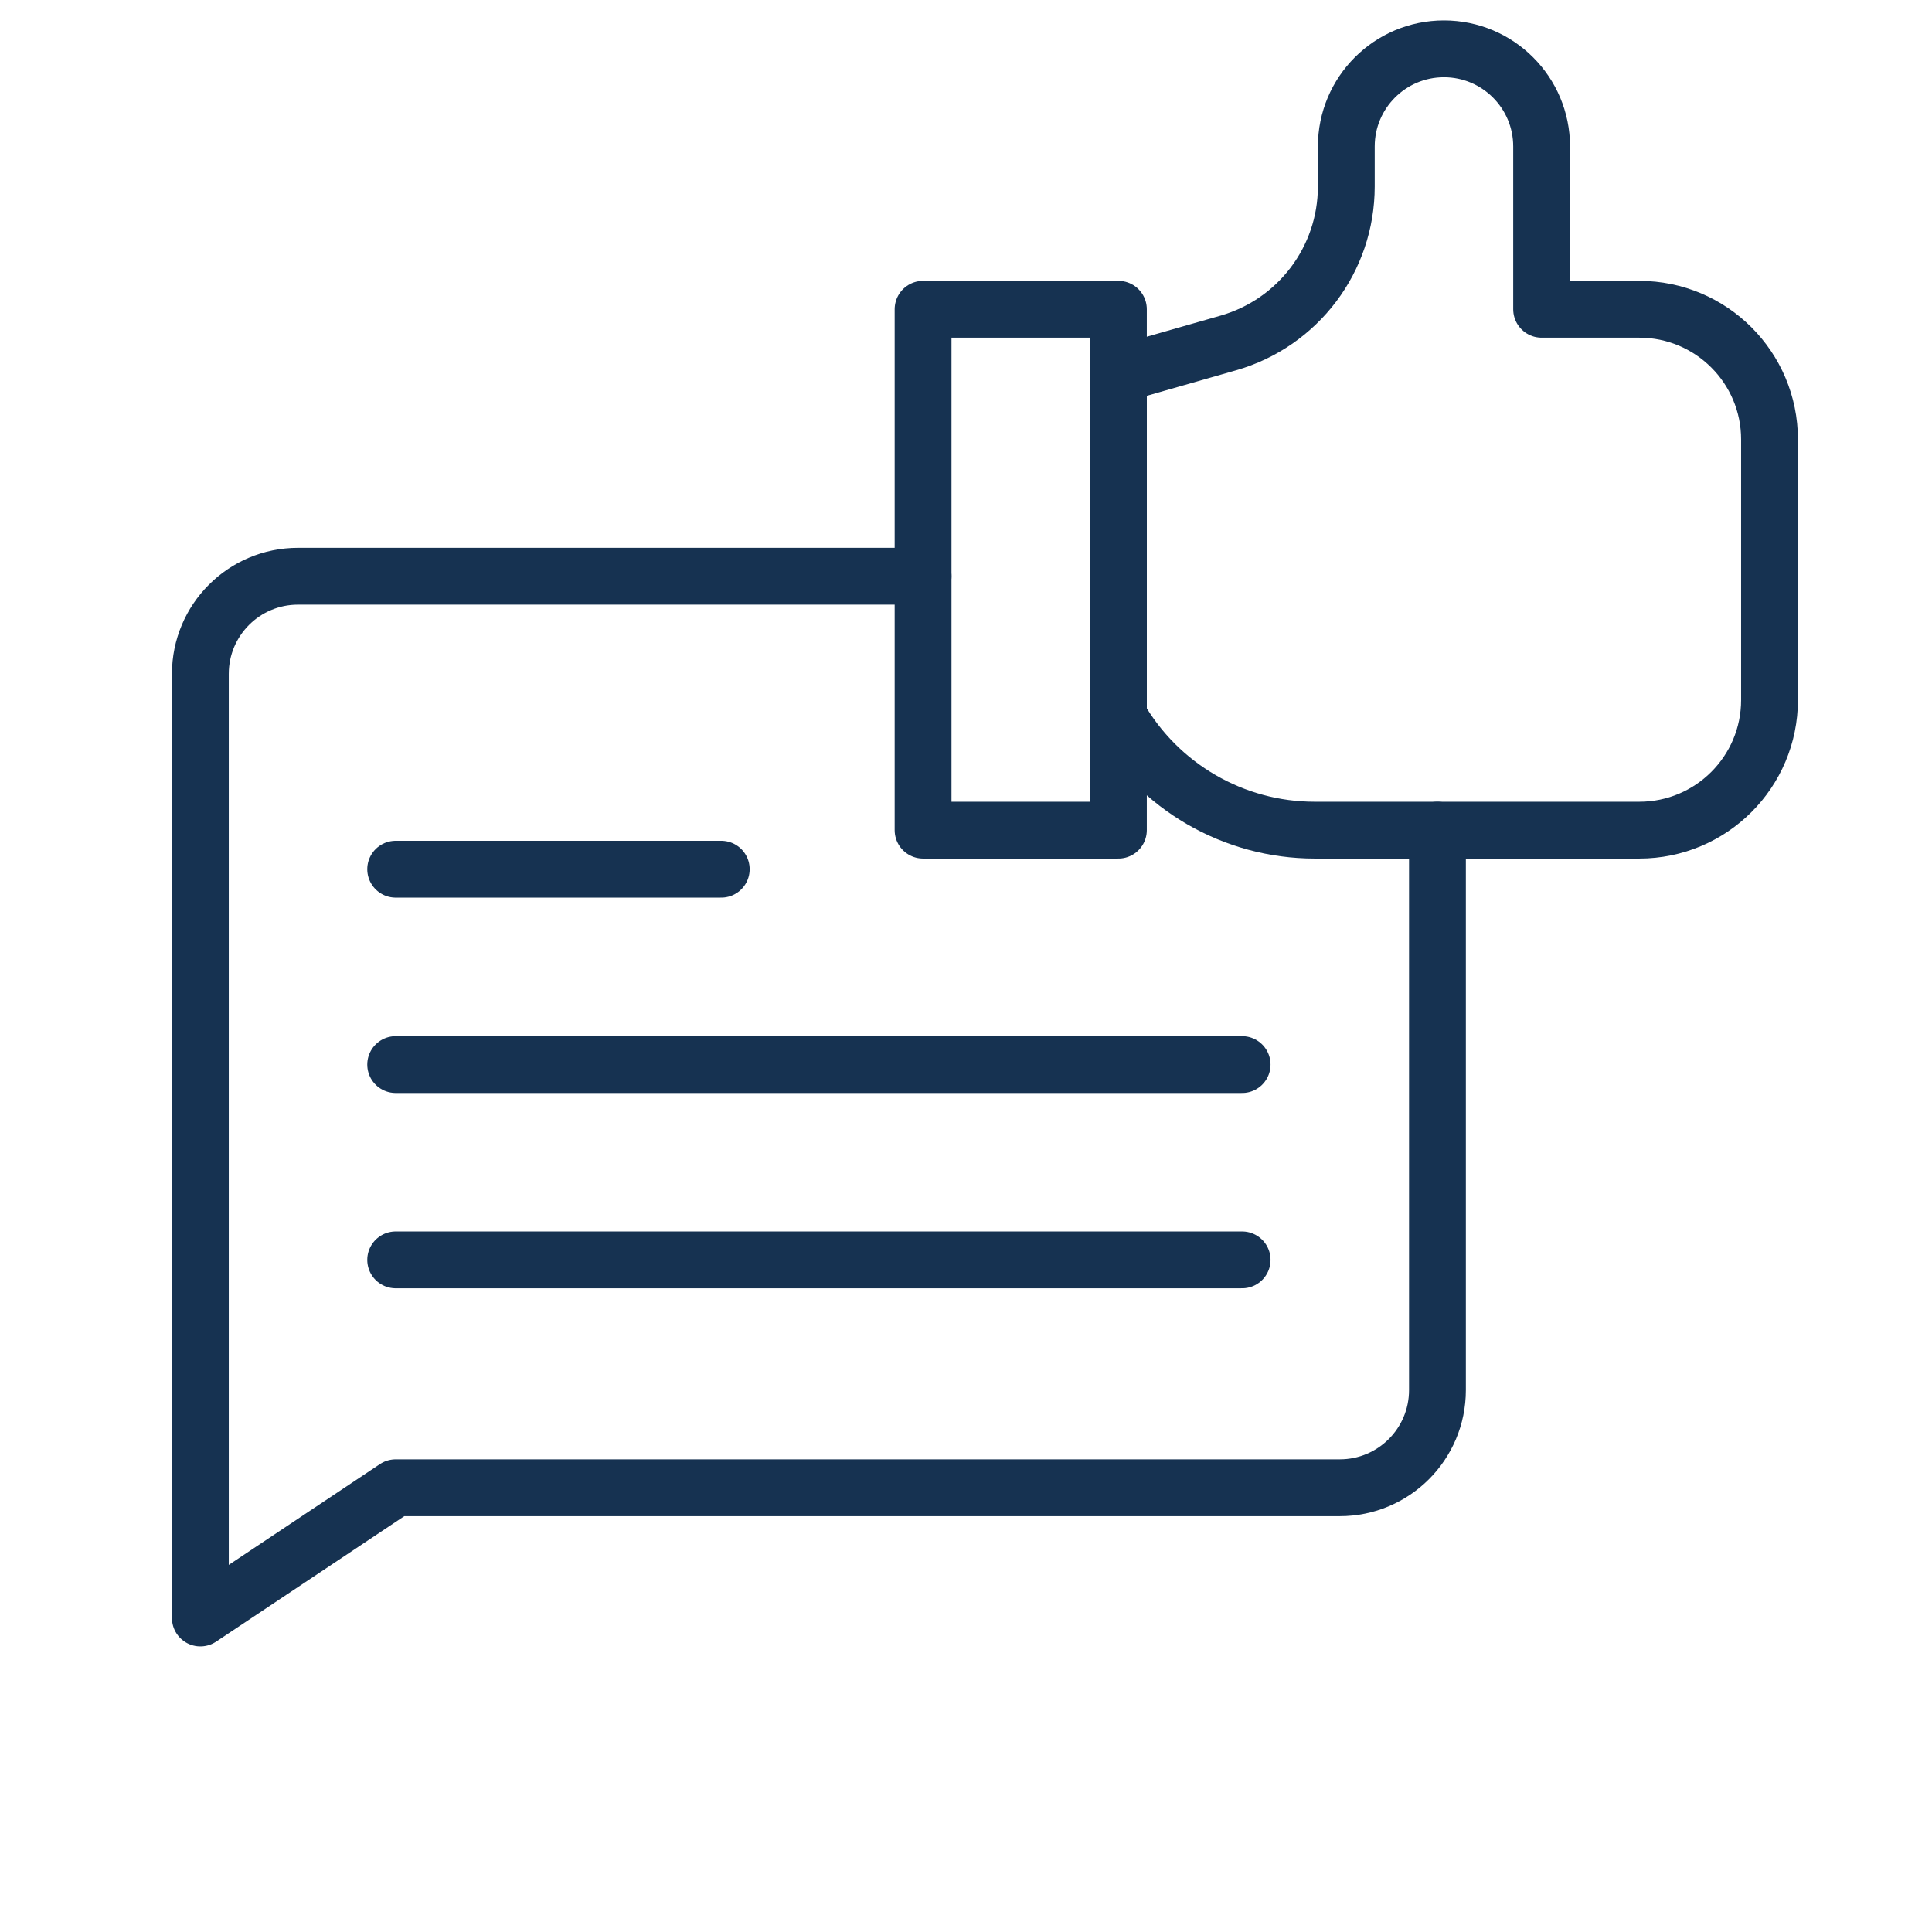 <svg width="51" height="51" viewBox="0 0 51 51" fill="none" xmlns="http://www.w3.org/2000/svg">
<mask id="mask0_293_2166" style="mask-type:luminance" maskUnits="userSpaceOnUse" x="4" y="0" width="44" height="44">
<path d="M4 3.8147e-06H48V44H4V3.8147e-06Z" fill="white"/>
</mask>
<g mask="url(#mask0_293_2166)">
<path d="M37.945 21.914V36.695C37.945 38.119 36.791 39.273 35.367 39.273H10.445L5.289 42.711V17.789C5.289 16.365 6.443 15.211 7.867 15.211H24.367" stroke="#163251" stroke-width="1.5" stroke-miterlimit="10" stroke-linecap="round" stroke-linejoin="round"/>
<path d="M40.695 8.164V3.867C40.695 2.443 39.541 1.289 38.117 1.289C36.693 1.289 35.539 2.443 35.539 3.867V4.923C35.539 6.841 34.267 8.527 32.423 9.054L29.523 9.883V18.906C30.586 20.766 32.564 21.914 34.706 21.914H43.273C45.172 21.914 46.711 20.375 46.711 18.477V11.602C46.711 9.703 45.172 8.164 43.273 8.164H40.695Z" stroke="#163251" stroke-width="1.5" stroke-miterlimit="10" stroke-linecap="round" stroke-linejoin="round"/>
<path d="M24.367 21.914H29.523V8.164H24.367V21.914Z" stroke="#163251" stroke-width="1.5" stroke-miterlimit="10" stroke-linecap="round" stroke-linejoin="round"/>
<path d="M10.445 22.945H19.039" stroke="#163251" stroke-width="1.5" stroke-miterlimit="10" stroke-linecap="round" stroke-linejoin="round"/>
<path d="M10.445 28.102H32.789" stroke="#163251" stroke-width="1.5" stroke-miterlimit="10" stroke-linecap="round" stroke-linejoin="round"/>
<path d="M10.445 33.258H32.789" stroke="#163251" stroke-width="1.5" stroke-miterlimit="10" stroke-linecap="round" stroke-linejoin="round"/>
</g>
</svg>
